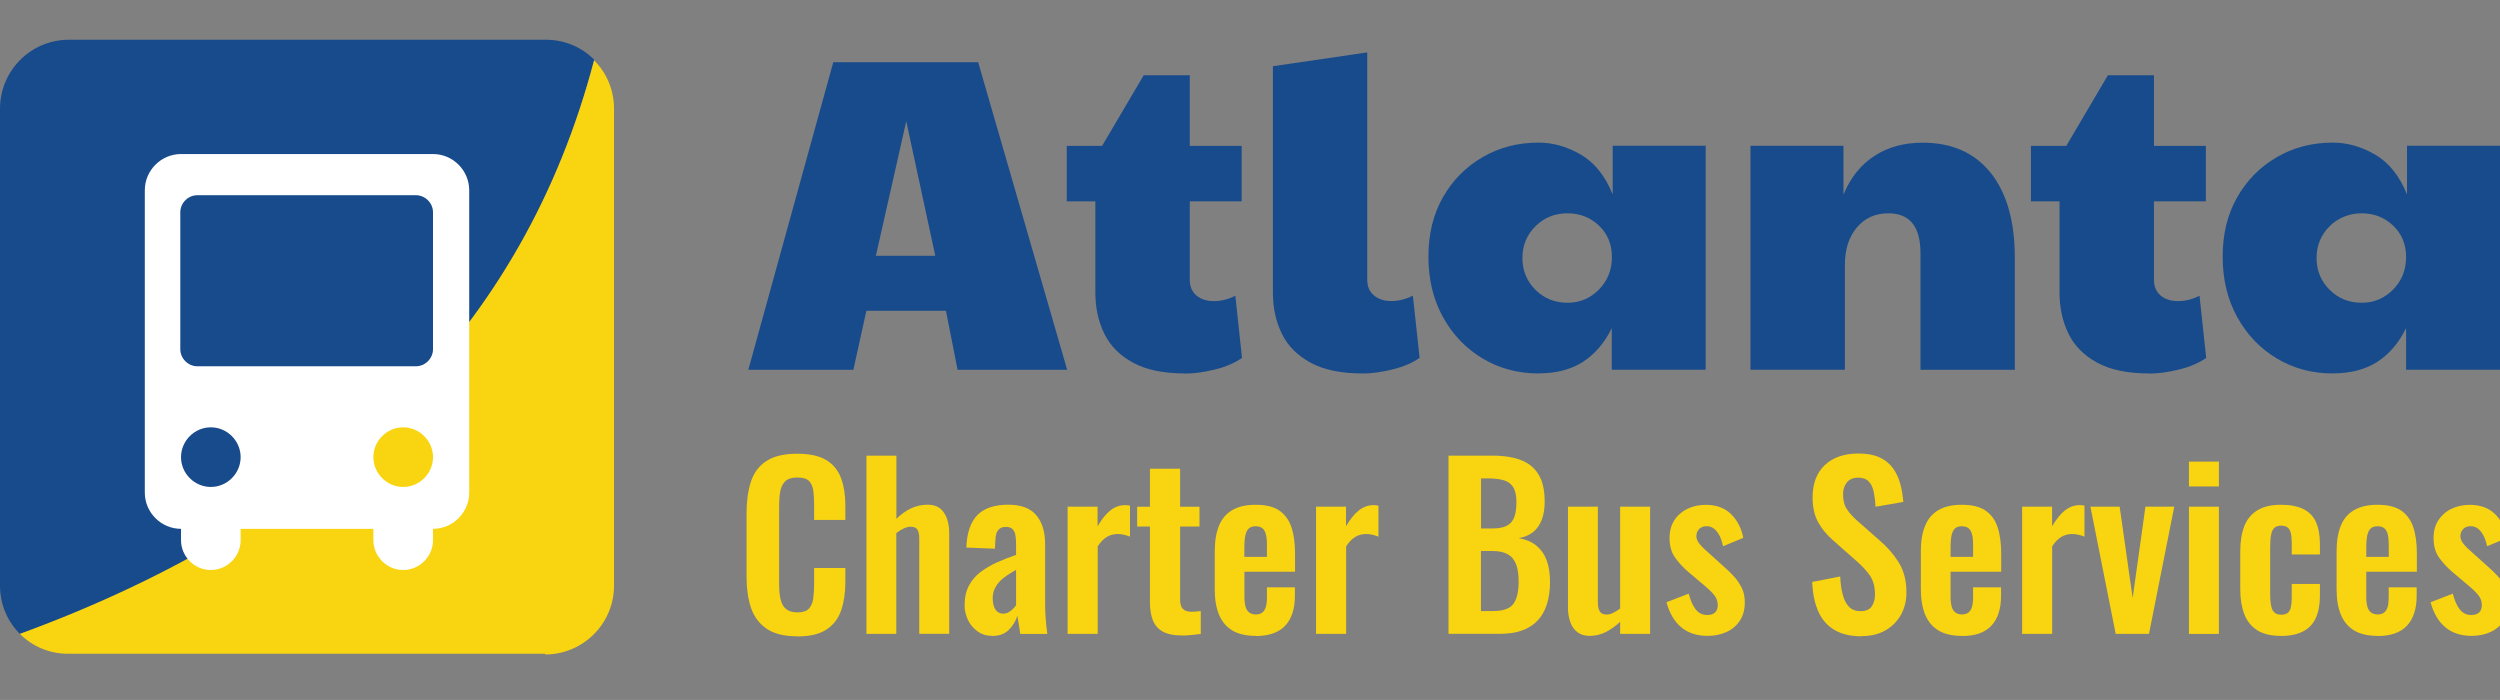 <svg xmlns="http://www.w3.org/2000/svg" id="Layer_1" data-name="Layer 1" viewBox="0 0 352.19 98.6"><rect x="0" y="0" width="352.19" height="98.6" fill="#808080" stroke="none"/><defs><style>      .cls-1 {        fill: #f9d410;      }      .cls-2 {        fill: #184b8b;      }      .cls-3 {        isolation: isolate;      }      .cls-4 {        fill: #fff;      }    </style></defs><g class="cls-3"><g class="cls-3"><g class="cls-3"><g class="cls-3"><path class="cls-2" d="M105.42,52.1l11.97-43.34h20.41l12.54,43.34h-15.44l-1.64-8.32h-11.21l-1.83,8.32h-14.8ZM123.38,36.04h8.38l-4.09-18.96-4.28,18.96Z"></path><path class="cls-2" d="M166.91,52.61c-2.98,0-5.41-.5-7.28-1.51-1.87-1.01-3.22-2.37-4.06-4.09-.84-1.72-1.26-3.65-1.26-5.8v-12.85h-4.03v-7.81h4.98l5.86-9.95h6.49v9.95h7.31v7.81h-7.31v11.03c0,.97.31,1.71.94,2.24s1.45.79,2.46.79,2.02-.25,3.02-.76l.94,8.76c-1.01.71-2.29,1.26-3.84,1.64-1.55.38-2.96.57-4.22.57Z"></path><path class="cls-2" d="M191.92,52.61c-2.98,0-5.41-.5-7.28-1.51-1.87-1.01-3.22-2.37-4.06-4.09-.84-1.72-1.26-3.65-1.26-5.8V9.33l13.29-1.95v32c0,.97.31,1.71.95,2.24.63.53,1.45.79,2.46.79s2.02-.25,3.02-.76l.95,8.76c-1.01.71-2.29,1.26-3.84,1.64-1.55.38-2.96.57-4.22.57Z"></path><path class="cls-2" d="M216.74,52.61c-2.9,0-5.52-.7-7.88-2.11-2.35-1.41-4.21-3.35-5.58-5.83-1.37-2.48-2.05-5.31-2.05-8.51s.68-5.98,2.05-8.38c1.36-2.39,3.22-4.27,5.58-5.64,2.35-1.37,4.98-2.05,7.88-2.05,2.06,0,4.05.57,5.98,1.7,1.93,1.13,3.42,3,4.47,5.61v-6.87h13.1v31.56h-13.23v-5.86c-1.01,2.06-2.35,3.63-4.03,4.73-1.68,1.09-3.78,1.64-6.3,1.64ZM220.84,42.65c1.72,0,3.19-.62,4.41-1.86,1.22-1.24,1.83-2.76,1.83-4.57s-.61-3.29-1.83-4.44c-1.22-1.16-2.69-1.73-4.41-1.73-1.81,0-3.32.61-4.54,1.83s-1.83,2.71-1.83,4.47.61,3.25,1.83,4.47c1.22,1.22,2.73,1.83,4.54,1.83Z"></path><path class="cls-2" d="M246.6,52.1v-31.56h13.1v6.87c.97-2.35,2.4-4.16,4.32-5.42,1.91-1.26,4.19-1.89,6.84-1.89,4.12,0,7.31,1.42,9.58,4.25,2.27,2.84,3.4,6.84,3.4,12v15.75h-13.29v-16.44c0-3.74-1.51-5.61-4.54-5.61-1.81,0-3.28.66-4.41,1.98-1.13,1.32-1.7,3.1-1.7,5.32v14.74h-13.29Z"></path><path class="cls-2" d="M302.74,52.61c-2.98,0-5.41-.5-7.28-1.51-1.87-1.01-3.22-2.37-4.06-4.09-.84-1.72-1.26-3.65-1.26-5.8v-12.85h-4.03v-7.81h4.98l5.86-9.95h6.49v9.95h7.31v7.81h-7.31v11.03c0,.97.31,1.71.94,2.24s1.45.79,2.46.79,2.02-.25,3.02-.76l.94,8.76c-1.01.71-2.29,1.26-3.84,1.64-1.55.38-2.96.57-4.22.57Z"></path><path class="cls-2" d="M328.63,52.61c-2.9,0-5.52-.7-7.88-2.11-2.35-1.41-4.21-3.35-5.58-5.83-1.37-2.48-2.05-5.31-2.05-8.51s.68-5.98,2.05-8.38c1.36-2.39,3.22-4.27,5.58-5.64,2.35-1.37,4.98-2.05,7.88-2.05,2.06,0,4.05.57,5.99,1.7,1.93,1.13,3.42,3,4.47,5.61v-6.87h13.1v31.56h-13.23v-5.86c-1.01,2.06-2.35,3.63-4.03,4.73-1.68,1.09-3.78,1.64-6.3,1.64ZM332.72,42.65c1.72,0,3.19-.62,4.41-1.86,1.22-1.24,1.83-2.76,1.83-4.57s-.61-3.29-1.83-4.44c-1.22-1.16-2.69-1.73-4.41-1.73s-3.32.61-4.54,1.83c-1.22,1.22-1.83,2.71-1.83,4.47s.61,3.25,1.83,4.47c1.22,1.22,2.73,1.83,4.54,1.83Z"></path></g></g></g></g><path class="cls-2" d="M76.8,5.6H9.7C4.3,5.6,0,10,0,15.3v67.2c0,2.7,1.1,5.1,2.8,6.8,43.8-15.6,70.9-42.6,80.9-80.9-1.8-1.8-4.2-2.8-6.8-2.8h-.1Z"></path><path class="cls-1" d="M76.8,92.2c5.3,0,9.7-4.3,9.7-9.7V15.3c0-2.7-1.1-5.1-2.8-6.8C73.8,46.1,46.9,73.1,2.8,89.3c1.8,1.8,4.2,2.8,6.8,2.8h67.2v.1Z"></path><path class="cls-4" d="M61,21.7H25.5c-2.8,0-5.1,2.3-5.1,5.1v42.6c0,2.8,2.3,5.1,5.1,5.1h0v1.6c0,2.3,1.9,4.2,4.2,4.2s4.2-1.9,4.2-4.2v-1.6h18.7v1.6c0,2.3,1.9,4.2,4.2,4.2s4.2-1.9,4.2-4.2v-1.6h0c2.8,0,5.1-2.3,5.1-5.1V26.8c0-2.8-2.3-5.1-5.1-5.1ZM29.7,68.6h0c-2.3,0-4.2-1.9-4.2-4.2s1.9-4.2,4.2-4.2h0c2.3,0,4.2,1.9,4.2,4.2s-1.9,4.2-4.2,4.2ZM56.8,68.6h0c-2.3,0-4.2-1.9-4.2-4.2s1.9-4.2,4.2-4.2h0c2.3,0,4.2,1.9,4.2,4.2s-1.9,4.2-4.2,4.2ZM61,49.2c0,1.3-1.1,2.4-2.4,2.4h-30.8c-1.3,0-2.4-1.1-2.4-2.4v-19.3c0-1.3,1.1-2.4,2.4-2.4h30.8c1.3,0,2.4,1.1,2.4,2.4v19.3Z"></path><g><path class="cls-1" d="M112.3,89.64c-1.84,0-3.28-.36-4.32-1.08-1.04-.72-1.77-1.71-2.19-2.96-.41-1.25-.62-2.69-.62-4.33v-8.96c0-1.71.21-3.2.62-4.46.41-1.26,1.14-2.23,2.19-2.91,1.04-.68,2.48-1.02,4.32-1.02,1.74,0,3.09.29,4.08.88.98.59,1.68,1.43,2.09,2.53.41,1.09.62,2.37.62,3.81v2.11h-4.4v-2.17c0-.7-.04-1.34-.11-1.92-.07-.58-.27-1.04-.59-1.38-.32-.34-.87-.51-1.66-.51s-1.36.18-1.72.54c-.36.36-.59.85-.7,1.46s-.15,1.3-.15,2.06v10.91c0,.91.07,1.66.22,2.25.14.59.41,1.03.79,1.33s.9.45,1.57.45c.76,0,1.31-.18,1.63-.54s.52-.84.6-1.44c.08-.6.12-1.27.12-2.01v-2.26h4.4v2.01c0,1.49-.2,2.81-.59,3.95-.39,1.15-1.08,2.05-2.06,2.7-.98.65-2.36.98-4.14.98Z"></path><path class="cls-1" d="M122.06,89.3v-25.11h4.22v8.9c.62-.62,1.3-1.11,2.03-1.46.73-.35,1.53-.53,2.4-.53.72,0,1.3.18,1.74.54.43.36.75.84.96,1.44.21.6.31,1.25.31,1.95v14.26h-4.22v-13.42c0-.54-.08-.95-.25-1.24-.17-.29-.49-.43-.96-.43-.29,0-.62.08-.98.25-.36.17-.71.38-1.04.65v14.2h-4.22Z"></path><path class="cls-1" d="M139.8,89.58c-.81,0-1.5-.21-2.09-.64-.59-.42-1.04-.96-1.35-1.61-.31-.65-.47-1.33-.47-2.03,0-1.12.21-2.06.62-2.82.41-.76.97-1.41,1.66-1.92.69-.52,1.47-.97,2.32-1.35.86-.38,1.74-.73,2.65-1.04v-1.55c0-.52-.04-.95-.11-1.3-.07-.35-.21-.62-.42-.81-.21-.19-.51-.28-.9-.28-.37,0-.67.08-.88.25-.22.17-.37.4-.47.7-.09.3-.14.65-.14,1.04l-.06,1.08-4.03-.16c.08-2.07.6-3.59,1.55-4.57.95-.98,2.41-1.47,4.37-1.47,1.8,0,3.11.5,3.94,1.49.83.99,1.24,2.34,1.24,4.03v8.28c0,.66.02,1.26.05,1.8.03.54.07,1.02.12,1.46.05.43.1.82.14,1.15h-3.81c-.06-.41-.13-.88-.22-1.41-.08-.53-.14-.92-.19-1.16-.21.72-.6,1.38-1.18,1.97-.58.59-1.36.88-2.36.88ZM141.35,86.45c.27,0,.52-.07.74-.2.23-.13.43-.29.62-.48.19-.19.33-.35.43-.5v-4.99c-.48.27-.91.54-1.32.81-.4.27-.75.56-1.04.88-.29.32-.52.67-.68,1.04-.17.37-.25.81-.25,1.3,0,.66.13,1.18.39,1.57.26.38.62.57,1.1.57Z"></path><path class="cls-1" d="M150.4,89.3v-17.92h4.22v2.76c.62-1.05,1.24-1.81,1.86-2.28s1.3-.7,2.05-.7c.12,0,.23,0,.33.02s.2.03.33.05v4.37c-.25-.1-.52-.19-.82-.26-.3-.07-.6-.11-.91-.11-.56,0-1.06.13-1.52.4-.45.27-.89.71-1.3,1.33v12.34h-4.22Z"></path><path class="cls-1" d="M166.46,89.52c-1.14,0-2.03-.19-2.68-.56-.65-.37-1.11-.91-1.38-1.61-.27-.7-.4-1.54-.4-2.51v-10.66h-1.8v-2.79h1.8v-5.36h4.25v5.36h2.73v2.79h-2.73v10.29c0,.62.13,1.06.4,1.32.27.26.67.39,1.21.39.23,0,.45-.01.67-.03.22-.02.43-.04.63-.06v3.22c-.35.04-.76.09-1.22.14-.47.05-.96.08-1.47.08Z"></path><path class="cls-1" d="M176.9,89.58c-1.34,0-2.44-.25-3.29-.76s-1.47-1.25-1.88-2.23c-.4-.98-.6-2.16-.6-3.55v-5.39c0-1.43.2-2.62.6-3.6.4-.97,1.03-1.71,1.89-2.2.86-.5,1.95-.74,3.27-.74,1.43,0,2.54.27,3.33.81s1.36,1.32,1.71,2.34c.34,1.02.51,2.27.51,3.74v2.54h-7.13v3.53c0,.58.06,1.05.17,1.43.11.37.29.64.54.81s.55.25.9.25c.37,0,.67-.09.9-.26s.39-.43.5-.78c.1-.34.16-.77.16-1.29v-1.49h3.94v1.21c0,1.82-.45,3.21-1.36,4.19-.91.97-2.29,1.46-4.15,1.46ZM175.32,78.45h3.16v-1.71c0-.62-.05-1.12-.16-1.5-.1-.38-.27-.66-.5-.84s-.55-.26-.96-.26c-.37,0-.67.09-.9.28-.23.19-.39.5-.5.93-.1.43-.16,1.05-.16,1.86v1.24Z"></path><path class="cls-1" d="M185.4,89.3v-17.92h4.22v2.76c.62-1.05,1.24-1.81,1.86-2.28s1.3-.7,2.05-.7c.12,0,.23,0,.33.02s.2.03.33.05v4.37c-.25-.1-.52-.19-.82-.26-.3-.07-.6-.11-.91-.11-.56,0-1.06.13-1.52.4-.45.27-.89.71-1.3,1.33v12.34h-4.22Z"></path><path class="cls-1" d="M204.06,89.3v-25.11h6.17c1.12,0,2.12.1,3.02.31.9.21,1.68.55,2.33,1.04.65.49,1.15,1.14,1.5,1.97.35.83.53,1.87.53,3.13,0,1.01-.14,1.88-.42,2.6s-.69,1.3-1.22,1.72c-.54.42-1.21.71-2.01.85.99.17,1.81.51,2.46,1.04.65.53,1.14,1.21,1.46,2.06s.48,1.87.48,3.07-.15,2.26-.45,3.18c-.3.92-.74,1.68-1.33,2.29-.59.61-1.32,1.07-2.2,1.38-.88.31-1.91.46-3.08.46h-7.22ZM208.64,74.45h1.55c.91,0,1.61-.13,2.11-.4s.84-.68,1.04-1.24c.2-.56.29-1.26.29-2.11s-.15-1.58-.45-2.06c-.3-.49-.75-.82-1.35-.99-.6-.17-1.36-.26-2.29-.26h-.9v7.07ZM208.64,86.08h1.74c1.38,0,2.33-.34,2.82-1.01s.74-1.71.74-3.12c0-1.01-.12-1.83-.36-2.46-.24-.63-.63-1.1-1.18-1.41-.55-.31-1.28-.46-2.19-.46h-1.58v8.46Z"></path><path class="cls-1" d="M223.93,89.58c-.7,0-1.28-.18-1.74-.54s-.79-.85-.99-1.46c-.21-.61-.31-1.25-.31-1.94v-14.26h4.21v13.49c0,.54.09.96.26,1.25.18.3.5.45.98.45.31,0,.62-.08.95-.25.32-.17.64-.36.95-.59v-14.35h4.22v17.92h-4.22v-1.71c-.6.58-1.26,1.05-1.98,1.43-.72.37-1.5.56-2.33.56Z"></path><path class="cls-1" d="M240.57,89.58c-1.51,0-2.75-.4-3.72-1.21-.97-.81-1.66-1.98-2.08-3.53l3.13-1.21c.25.97.58,1.72.99,2.23.41.52.95.78,1.61.78.5,0,.87-.12,1.12-.37s.37-.59.37-1.02c0-.5-.15-.95-.45-1.35-.3-.4-.81-.9-1.53-1.5l-2.17-1.83c-.79-.68-1.42-1.38-1.91-2.09-.49-.71-.73-1.61-.73-2.68,0-.97.22-1.8.67-2.5.44-.69,1.05-1.23,1.83-1.61.78-.38,1.64-.57,2.59-.57,1.49,0,2.68.43,3.56,1.29s1.47,1.98,1.74,3.36l-2.85,1.18c-.11-.5-.25-.96-.45-1.38-.2-.42-.45-.77-.76-1.04-.31-.27-.68-.4-1.12-.4s-.78.13-1.04.4c-.26.27-.39.61-.39,1.02,0,.35.15.71.45,1.08s.73.8,1.29,1.27l2.2,1.98c.47.41.93.86,1.36,1.33s.79,1.01,1.09,1.6c.29.59.43,1.27.43,2.03,0,1.03-.23,1.9-.7,2.6-.46.7-1.1,1.24-1.89,1.6-.8.36-1.68.54-2.65.54Z"></path><path class="cls-1" d="M262.24,89.64c-1.51,0-2.77-.29-3.78-.88-1.01-.59-1.78-1.45-2.29-2.59-.52-1.14-.81-2.53-.87-4.19l3.94-.77c.04.97.16,1.83.36,2.57.2.74.5,1.32.9,1.72.4.4.94.6,1.6.6.74,0,1.27-.22,1.58-.67s.46-1.01.46-1.69c0-1.1-.25-1.99-.74-2.7-.5-.7-1.16-1.41-1.98-2.11l-3.16-2.79c-.89-.76-1.6-1.62-2.12-2.56s-.79-2.1-.79-3.49c0-1.98.58-3.51,1.74-4.59,1.16-1.08,2.74-1.61,4.74-1.61,1.18,0,2.16.18,2.94.54.79.36,1.41.86,1.88,1.5s.81,1.37,1.04,2.19c.23.82.37,1.68.44,2.59l-3.91.68c-.04-.79-.13-1.49-.26-2.11s-.37-1.11-.71-1.46c-.34-.35-.84-.53-1.5-.53s-1.21.22-1.57.67-.54,1-.54,1.66c0,.85.17,1.55.53,2.09.35.55.86,1.11,1.52,1.69l3.13,2.76c1.03.87,1.92,1.89,2.65,3.05.73,1.17,1.1,2.58,1.1,4.23,0,1.2-.26,2.26-.79,3.19-.53.93-1.26,1.66-2.2,2.19-.94.53-2.04.79-3.3.79Z"></path><path class="cls-1" d="M276.38,89.58c-1.34,0-2.44-.25-3.29-.76s-1.47-1.25-1.88-2.23c-.4-.98-.61-2.16-.61-3.55v-5.39c0-1.43.2-2.62.61-3.6.4-.97,1.03-1.71,1.89-2.2.86-.5,1.95-.74,3.27-.74,1.43,0,2.54.27,3.33.81.8.54,1.37,1.32,1.71,2.34.34,1.02.51,2.27.51,3.74v2.54h-7.13v3.53c0,.58.06,1.05.17,1.43.11.37.29.64.54.81s.55.25.9.25c.37,0,.67-.09.9-.26.23-.18.39-.43.5-.78.1-.34.16-.77.16-1.29v-1.49h3.94v1.21c0,1.82-.45,3.21-1.36,4.19s-2.29,1.46-4.15,1.46ZM274.8,78.45h3.16v-1.71c0-.62-.05-1.12-.16-1.5-.1-.38-.27-.66-.5-.84-.23-.18-.55-.26-.96-.26-.37,0-.67.09-.9.28-.23.19-.39.5-.5.93-.1.43-.15,1.05-.15,1.86v1.24Z"></path><path class="cls-1" d="M284.87,89.3v-17.92h4.22v2.76c.62-1.05,1.24-1.81,1.86-2.28.62-.46,1.3-.7,2.05-.7.12,0,.23,0,.32.02.09.01.2.03.33.05v4.37c-.25-.1-.52-.19-.82-.26-.3-.07-.6-.11-.91-.11-.56,0-1.06.13-1.52.4-.45.27-.89.71-1.3,1.33v12.34h-4.22Z"></path><path class="cls-1" d="M298.05,89.3l-3.56-17.92h4.12l1.83,12.87,1.8-12.87h4.06l-3.56,17.92h-4.68Z"></path><path class="cls-1" d="M308.37,68.53v-3.5h4.22v3.5h-4.22ZM308.37,89.3v-17.92h4.22v17.92h-4.22Z"></path><path class="cls-1" d="M321.33,89.58c-1.38,0-2.49-.26-3.33-.79-.84-.53-1.45-1.28-1.83-2.26-.38-.98-.57-2.14-.57-3.49v-5.39c0-1.38.19-2.56.57-3.53.38-.97,1-1.71,1.84-2.23s1.95-.78,3.32-.78c1.28,0,2.33.2,3.15.6.82.4,1.41,1.01,1.78,1.83s.56,1.84.56,3.08v1.49h-3.97v-1.58c0-.62-.05-1.11-.14-1.47-.09-.36-.25-.62-.48-.78-.23-.16-.53-.23-.9-.23s-.67.1-.9.29c-.23.2-.39.51-.48.95-.09.43-.14,1.03-.14,1.8v6.57c0,1.16.12,1.94.37,2.34.25.4.64.6,1.18.6.41,0,.73-.09.95-.28.22-.19.36-.46.43-.82.07-.36.11-.8.11-1.32v-1.92h3.97v1.71c0,1.2-.19,2.22-.57,3.07s-.98,1.48-1.8,1.91c-.82.42-1.85.64-3.12.64Z"></path><path class="cls-1" d="M334.94,89.58c-1.34,0-2.44-.25-3.29-.76s-1.47-1.25-1.88-2.23c-.4-.98-.6-2.16-.6-3.55v-5.39c0-1.43.2-2.62.6-3.6s1.03-1.71,1.89-2.2,1.95-.74,3.27-.74c1.43,0,2.54.27,3.33.81.79.54,1.36,1.32,1.71,2.34.34,1.02.51,2.27.51,3.74v2.54h-7.13v3.53c0,.58.06,1.05.17,1.43.11.37.29.64.54.81s.55.25.9.25c.37,0,.67-.09.9-.26.23-.18.39-.43.5-.78.1-.34.15-.77.15-1.29v-1.49h3.94v1.21c0,1.82-.46,3.21-1.36,4.19-.91.97-2.29,1.46-4.15,1.46ZM333.36,78.45h3.16v-1.71c0-.62-.05-1.12-.15-1.5-.1-.38-.27-.66-.5-.84-.23-.18-.55-.26-.96-.26-.37,0-.67.09-.9.28-.23.19-.39.5-.5.93-.1.43-.16,1.05-.16,1.86v1.24Z"></path><path class="cls-1" d="M348.21,89.58c-1.51,0-2.75-.4-3.72-1.21-.97-.81-1.66-1.98-2.08-3.53l3.13-1.21c.25.97.58,1.72.99,2.23.41.52.95.78,1.61.78.5,0,.87-.12,1.12-.37s.37-.59.37-1.02c0-.5-.15-.95-.45-1.35-.3-.4-.81-.9-1.54-1.5l-2.17-1.83c-.79-.68-1.42-1.38-1.91-2.09-.49-.71-.73-1.61-.73-2.68,0-.97.22-1.8.67-2.5.45-.69,1.05-1.23,1.83-1.61.78-.38,1.64-.57,2.59-.57,1.49,0,2.68.43,3.56,1.29s1.47,1.98,1.74,3.36l-2.85,1.18c-.1-.5-.25-.96-.45-1.38-.2-.42-.45-.77-.76-1.04s-.68-.4-1.12-.4-.78.13-1.04.4c-.26.27-.39.61-.39,1.02,0,.35.15.71.45,1.08.3.37.73.8,1.29,1.27l2.2,1.98c.48.41.93.86,1.37,1.33.43.48.79,1.01,1.08,1.6.29.59.43,1.27.43,2.03,0,1.03-.23,1.9-.7,2.6-.46.7-1.1,1.24-1.89,1.6s-1.68.54-2.65.54Z"></path></g></svg>
